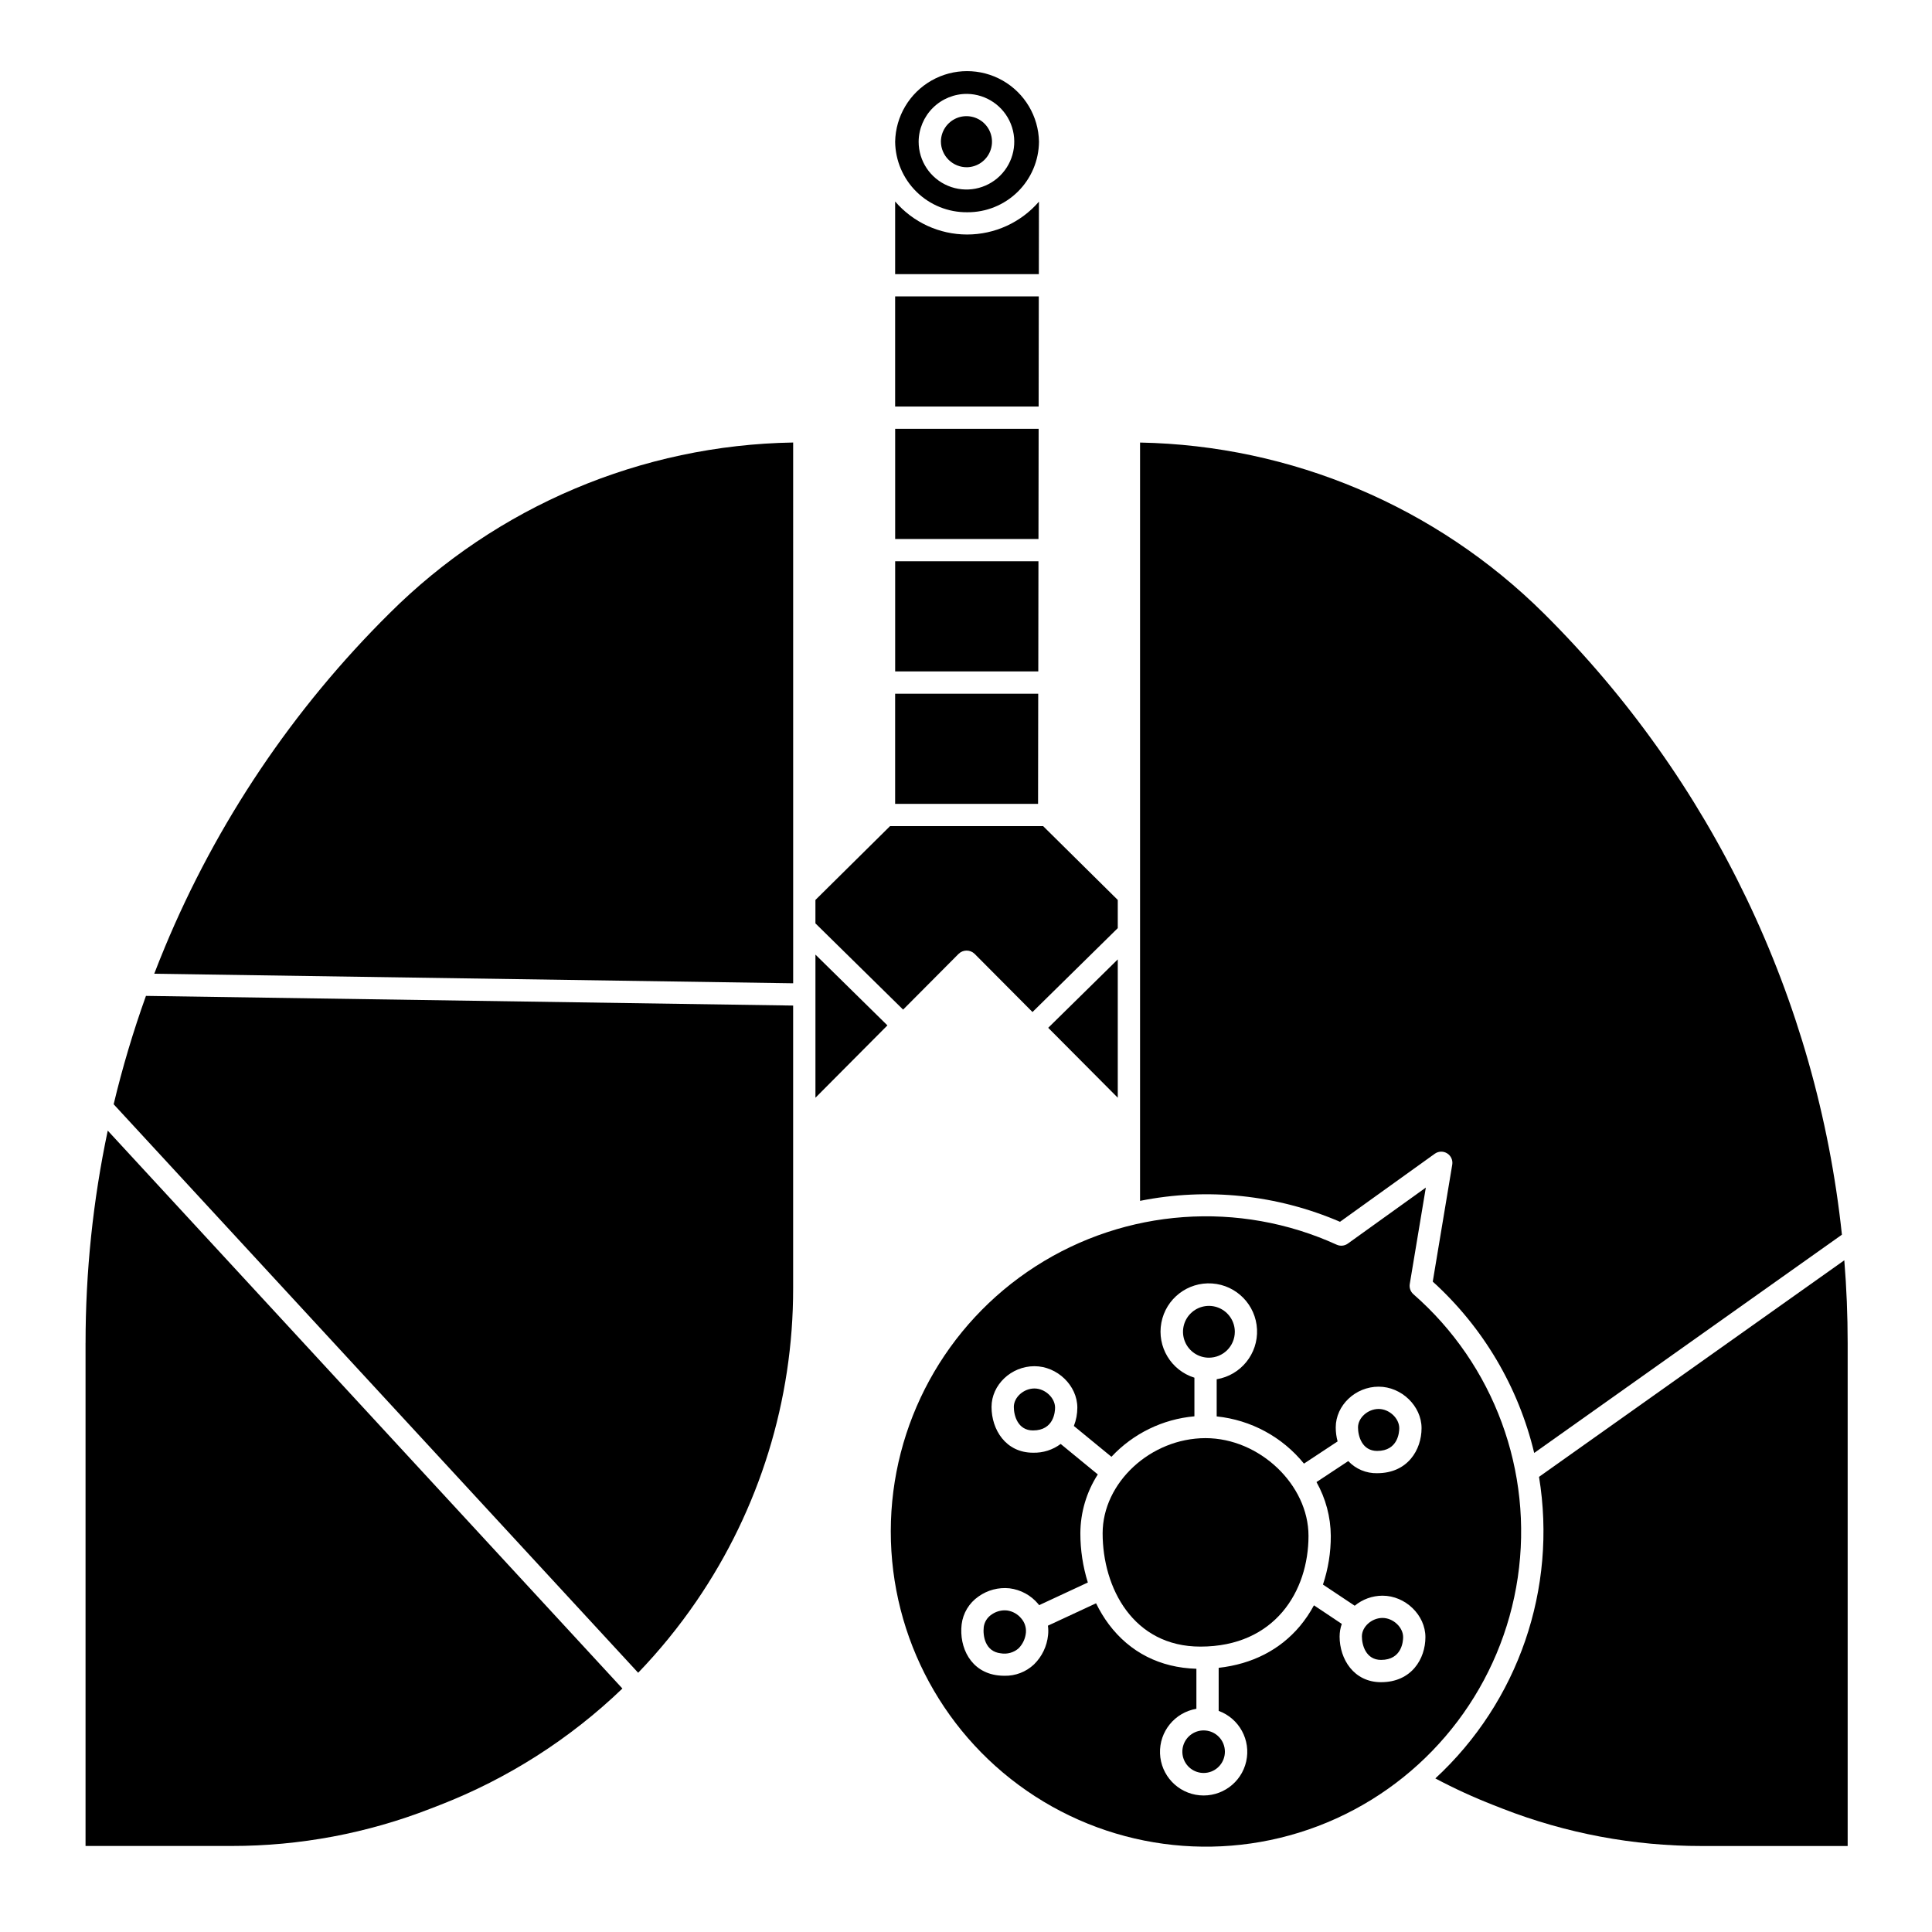 <?xml version="1.0" encoding="UTF-8"?>
<!-- Uploaded to: ICON Repo, www.iconrepo.com, Generator: ICON Repo Mixer Tools -->
<svg fill="#000000" width="800px" height="800px" version="1.1" viewBox="144 144 512 512" xmlns="http://www.w3.org/2000/svg">
 <g>
  <path d="m187.62 395.19c-0.949 2.277-1.863 4.562-2.742 6.859l169.32 2.531-0.004-143.31c-40.172 0.656-78.523 16.883-106.97 45.258-25.555 25.309-45.816 55.449-59.609 88.664z"/>
  <path d="m419.14 327.84h-37.922v29.188h37.879z"/>
  <path d="m440.22 398.25-18.434 18.129 18.434 18.527z"/>
  <path d="m174.12 436.64 139 150.66c5.648-5.871 10.805-12.203 15.41-18.926 16.75-24.43 25.699-53.363 25.66-82.984v-74.906l-171.51-2.562c-3.379 9.406-6.234 18.996-8.559 28.719z"/>
  <path d="m166.67 499.95v133.25h38.727c18.031 0.012 35.906-3.344 52.707-9.895l2.402-0.93c18.027-7 34.488-17.5 48.438-30.898l-136.39-147.85c-3.914 18.516-5.883 37.391-5.879 56.316z"/>
  <path d="m398.07 396.75c1.172-1.113 3.012-1.113 4.184 0l15.367 15.449 22.598-22.234v-7.469l-19.777-19.562h-40.574l-19.773 19.562v6.207l23.238 22.855z"/>
  <path d="m419.33 197.44c-4.785 5.539-11.746 8.715-19.066 8.707-7.316-0.008-14.27-3.203-19.043-8.75v19.25h38.082z"/>
  <path d="m400.32 200.25c5 0.039 9.812-1.91 13.379-5.414 3.566-3.504 5.598-8.281 5.644-13.281-0.125-6.727-3.789-12.883-9.633-16.211-5.844-3.324-13.012-3.324-18.855 0-5.844 3.328-9.504 9.484-9.633 16.211 0.059 5.008 2.102 9.789 5.684 13.297 3.582 3.504 8.406 5.445 13.414 5.398zm-0.02-31.367c5.109 0.074 9.676 3.207 11.578 7.945 1.906 4.742 0.777 10.164-2.863 13.75-3.637 3.586-9.074 4.637-13.785 2.664-4.715-1.969-7.781-6.578-7.781-11.688 0.023-3.387 1.391-6.621 3.801-9 2.41-2.375 5.668-3.695 9.051-3.672z"/>
  <path d="m419.25 257.64h-38.023v29.195h37.98z"/>
  <path d="m419.2 292.74h-37.973v29.195h37.93z"/>
  <path d="m419.29 222.55h-38.07v29.184h38.031z"/>
  <path d="m410.88 570.79c-0.211-0.023-0.418-0.035-0.629-0.035-1.258 0.008-2.481 0.406-3.504 1.141-1.117 0.75-1.859 1.941-2.043 3.273-0.27 2.367 0.367 6.5 4.481 6.973 1.711 0.309 3.469-0.18 4.769-1.332 1.102-1.125 1.781-2.594 1.926-4.164 0.113-1.383-0.348-2.75-1.27-3.785-0.941-1.133-2.273-1.871-3.731-2.07z"/>
  <path d="m499.11 467.79 25.113-18.031h0.004c0.969-0.699 2.266-0.742 3.281-0.109 1.012 0.633 1.547 1.812 1.352 2.992l-5.164 30.996h-0.004c13.332 12.086 22.703 27.91 26.887 45.41l81.547-57.844c-6.613-62.348-34.523-120.5-79.02-164.67-28.512-28.285-66.828-44.496-106.98-45.254v200.96c17.816-3.57 36.293-1.633 52.984 5.547z"/>
  <path d="m510.38 572.77c-2.859 0-5.465 2.332-5.465 4.891 0 2.312 1.07 6.231 5.082 6.231 5.566 0 5.848-5.031 5.848-6.039 0-2.613-2.656-5.082-5.465-5.082z"/>
  <path d="m632.76 477.99-80.906 57.391h0.004c4.856 29.566-5.469 59.594-27.48 79.918 5.012 2.66 10.168 5.023 15.449 7.086l2.394 0.938c16.801 6.547 34.68 9.902 52.711 9.887h38.719v-133.25c0-7.363-0.297-14.684-0.891-21.965z"/>
  <path d="m463.49 525.12c-14.531 0-27.281 11.785-27.281 25.219 0 14.465 8.105 30.027 25.906 30.027 19.793 0 28.652-14.738 28.652-29.34 0.004-13.559-13-25.906-27.277-25.906z"/>
  <path d="m518.57 486.98c-0.77-0.672-1.137-1.699-0.969-2.707l4.258-25.551-20.676 14.848c-0.859 0.617-1.984 0.727-2.945 0.289-25.84-11.781-55.898-9.621-79.793 5.731-23.891 15.348-38.348 41.789-38.379 70.188-0.027 28.398 14.375 54.867 38.238 70.266 23.863 15.398 53.914 17.617 79.781 5.891 25.863-11.727 43.996-35.793 48.141-63.887 4.141-28.098-6.277-56.375-27.656-75.066zm-8.574 102.82c-7.211 0-10.988-6.102-10.988-12.133h0.004c0.004-1.129 0.199-2.25 0.578-3.316l-7.379-4.926c-1.051 1.961-2.297 3.805-3.719 5.512-5.285 6.297-12.664 10.062-21.531 11.055v11.41c5.453 2 8.574 7.738 7.297 13.402-1.281 5.668-6.566 9.504-12.352 8.969-5.785-0.535-10.273-5.281-10.488-11.086-0.215-5.805 3.91-10.871 9.641-11.836v-10.609c-9.602-0.277-17.613-4.328-23.203-11.773v0.004c-1.301-1.75-2.434-3.617-3.383-5.582l-12.762 5.93c0.117 0.828 0.129 1.668 0.039 2.496-0.293 2.949-1.613 5.699-3.731 7.773-2.113 1.992-4.926 3.074-7.832 3.008-0.559 0-1.117-0.031-1.672-0.098-7.273-0.836-10.371-7.43-9.672-13.512 0.363-2.988 1.988-5.68 4.465-7.394 2.391-1.711 5.324-2.484 8.246-2.172 2.949 0.371 5.652 1.844 7.562 4.117 0.098 0.109 0.176 0.23 0.266 0.348l12.906-6.004h0.004c-1.316-4.227-1.988-8.629-1.984-13.055 0.027-5.531 1.629-10.938 4.625-15.59l-9.84-8.074c-2.113 1.578-4.699 2.398-7.336 2.32-7.211 0-10.988-6.102-10.988-12.133 0-5.852 5.207-10.793 11.371-10.793 6.055 0 11.367 5.133 11.367 10.984 0 1.66-0.312 3.309-0.918 4.856l9.957 8.168c5.754-6.164 13.586-9.984 21.988-10.727v-10.234c-6.195-1.934-9.961-8.199-8.758-14.574 1.199-6.375 6.981-10.844 13.453-10.398 6.473 0.449 11.586 5.676 11.895 12.156 0.309 6.481-4.285 12.168-10.688 13.227v9.848c9.066 0.934 17.391 5.434 23.133 12.512l8.91-5.883c-0.328-1.211-0.492-2.457-0.492-3.711 0-5.852 5.207-10.797 11.371-10.797 6.055 0 11.371 5.133 11.371 10.988 0 5.754-3.68 11.941-11.75 11.941l-0.008 0.004c-2.894 0.062-5.684-1.105-7.664-3.215l-8.422 5.562c2.453 4.356 3.758 9.266 3.793 14.266 0.012 4.387-0.688 8.742-2.078 12.898l8.414 5.609c2.074-1.715 4.68-2.656 7.371-2.66 6.055 0 11.367 5.133 11.367 10.988 0 5.742-3.676 11.934-11.754 11.934z"/>
  <path d="m400.3 188.32c2.723-0.07 5.133-1.766 6.125-4.301 0.992-2.535 0.367-5.418-1.582-7.316-1.949-1.898-4.848-2.445-7.356-1.387-2.504 1.059-4.137 3.516-4.137 6.238 0.023 1.82 0.766 3.555 2.07 4.824 1.305 1.27 3.059 1.969 4.879 1.941z"/>
  <path d="m418.14 511.96c-2.859 0-5.465 2.332-5.465 4.891 0 2.312 1.07 6.231 5.082 6.231 5.566 0 5.848-5.031 5.848-6.039 0-2.609-2.656-5.082-5.465-5.082z"/>
  <path d="m508.97 528.51c5.566 0 5.848-5.031 5.848-6.039 0-2.613-2.656-5.082-5.465-5.082-2.859 0-5.465 2.332-5.465 4.891 0 2.312 1.07 6.231 5.082 6.231z"/>
  <path d="m360.1 434.91 19.074-19.172-19.074-18.758z"/>
  <path d="m466.96 604.23c-1.902-1.902-4.883-2.195-7.121-0.699-2.234 1.492-3.106 4.359-2.074 6.844 1.027 2.484 3.672 3.894 6.309 3.371s4.535-2.84 4.535-5.527c0.004-1.496-0.59-2.934-1.648-3.988z"/>
  <path d="m471.24 496.94c0-2.777-1.676-5.281-4.238-6.344-2.566-1.062-5.519-0.473-7.481 1.492-1.965 1.961-2.551 4.914-1.488 7.481 1.062 2.562 3.566 4.234 6.34 4.234 3.793-0.004 6.863-3.074 6.867-6.863z"/>
 </g>
</svg>